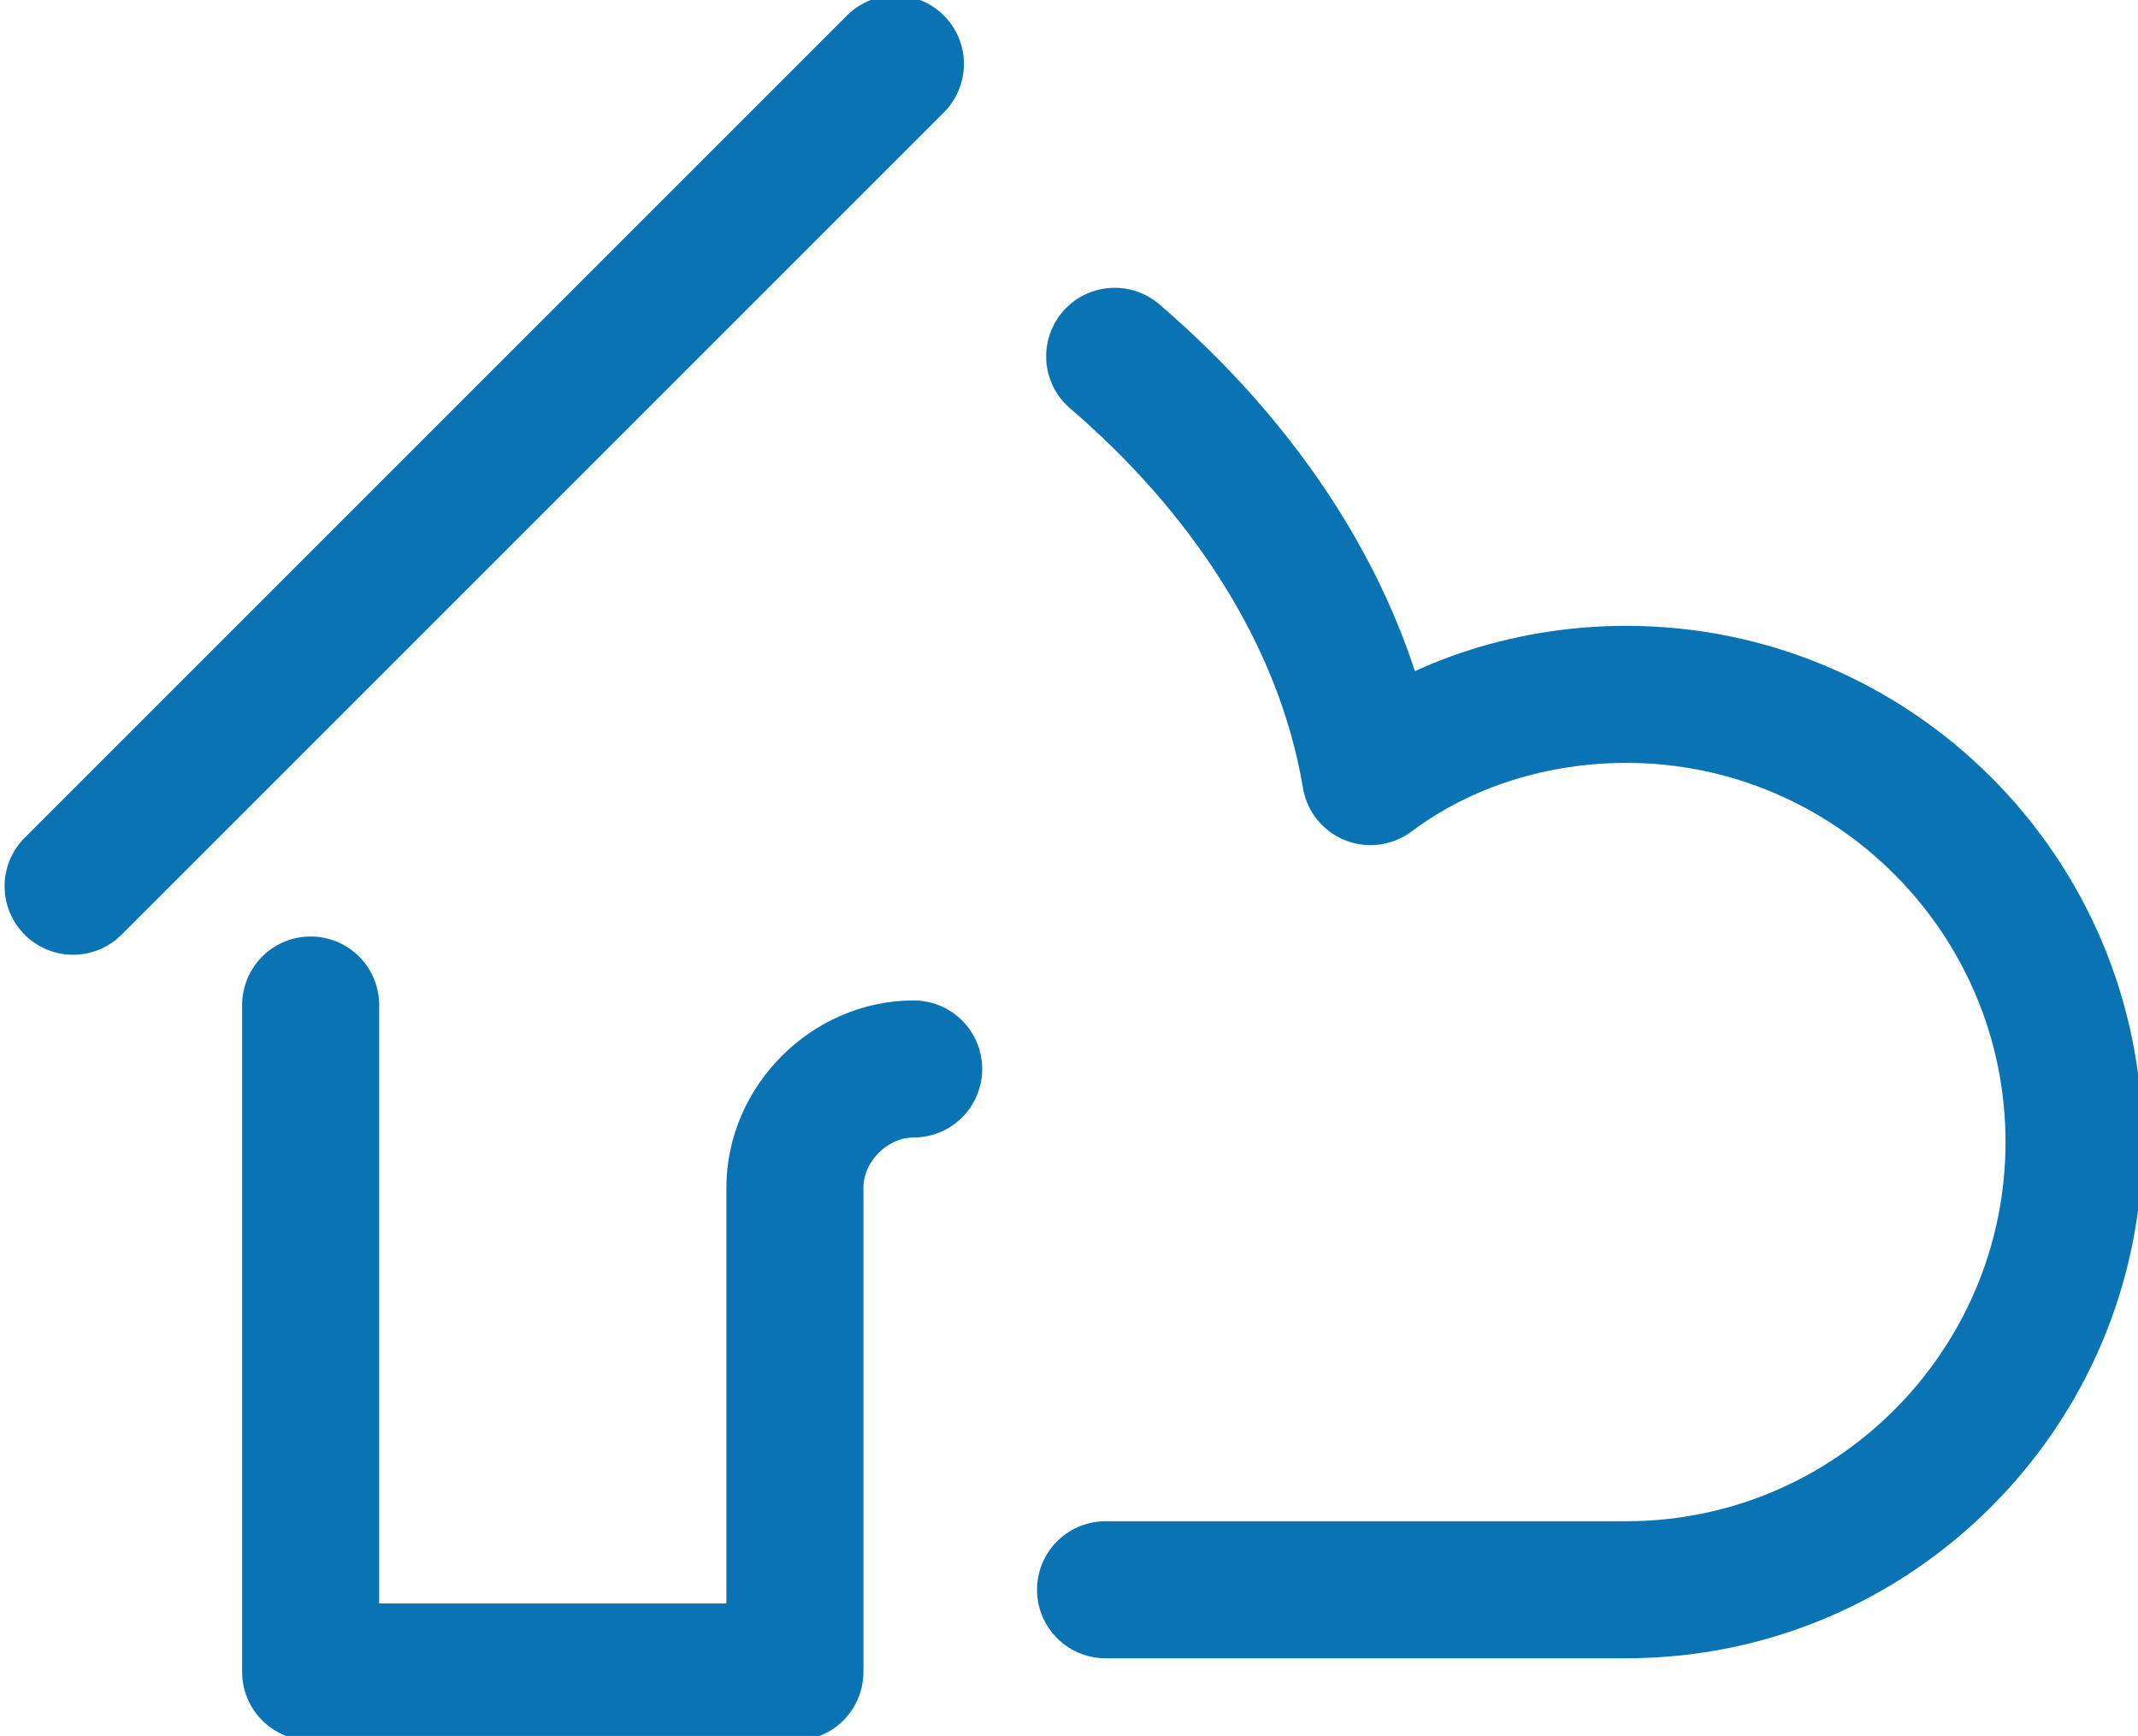 <?xml version="1.0" encoding="UTF-8"?>
<!-- Generator: Adobe Illustrator 28.1.0, SVG Export Plug-In . SVG Version: 6.00 Build 0)  -->
<svg xmlns="http://www.w3.org/2000/svg" xmlns:xlink="http://www.w3.org/1999/xlink" version="1.1" id="Calque_1" x="0px" y="0px" viewBox="0 0 23.4 19" style="enable-background:new 0 0 23.4 19;" xml:space="preserve">
<style type="text/css">
	.st0{fill:none;stroke:#0973B4;stroke-width:1.5;stroke-linecap:round;stroke-linejoin:round;}
</style>
<g id="Calque_2_00000129180061161787152920000001281776184146379692_">
	<g id="Calque_16">
		<path class="st0" d="M3.4,11v7.3h5.3V13c0-0.7,0.6-1.3,1.3-1.3c0,0,0,0,0,0"></path>
		<path class="st0" d="M0.8,9.7l9-9"></path>
		<path class="st0" d="M12.1,17.4h5.7c2.7,0,4.9-2.2,4.9-4.9c0-2.7-2.2-4.9-4.9-4.9c-1,0-2,0.3-2.8,0.9c-0.3-1.8-1.4-3.4-2.8-4.6"></path>
	</g>
</g>
</svg>

